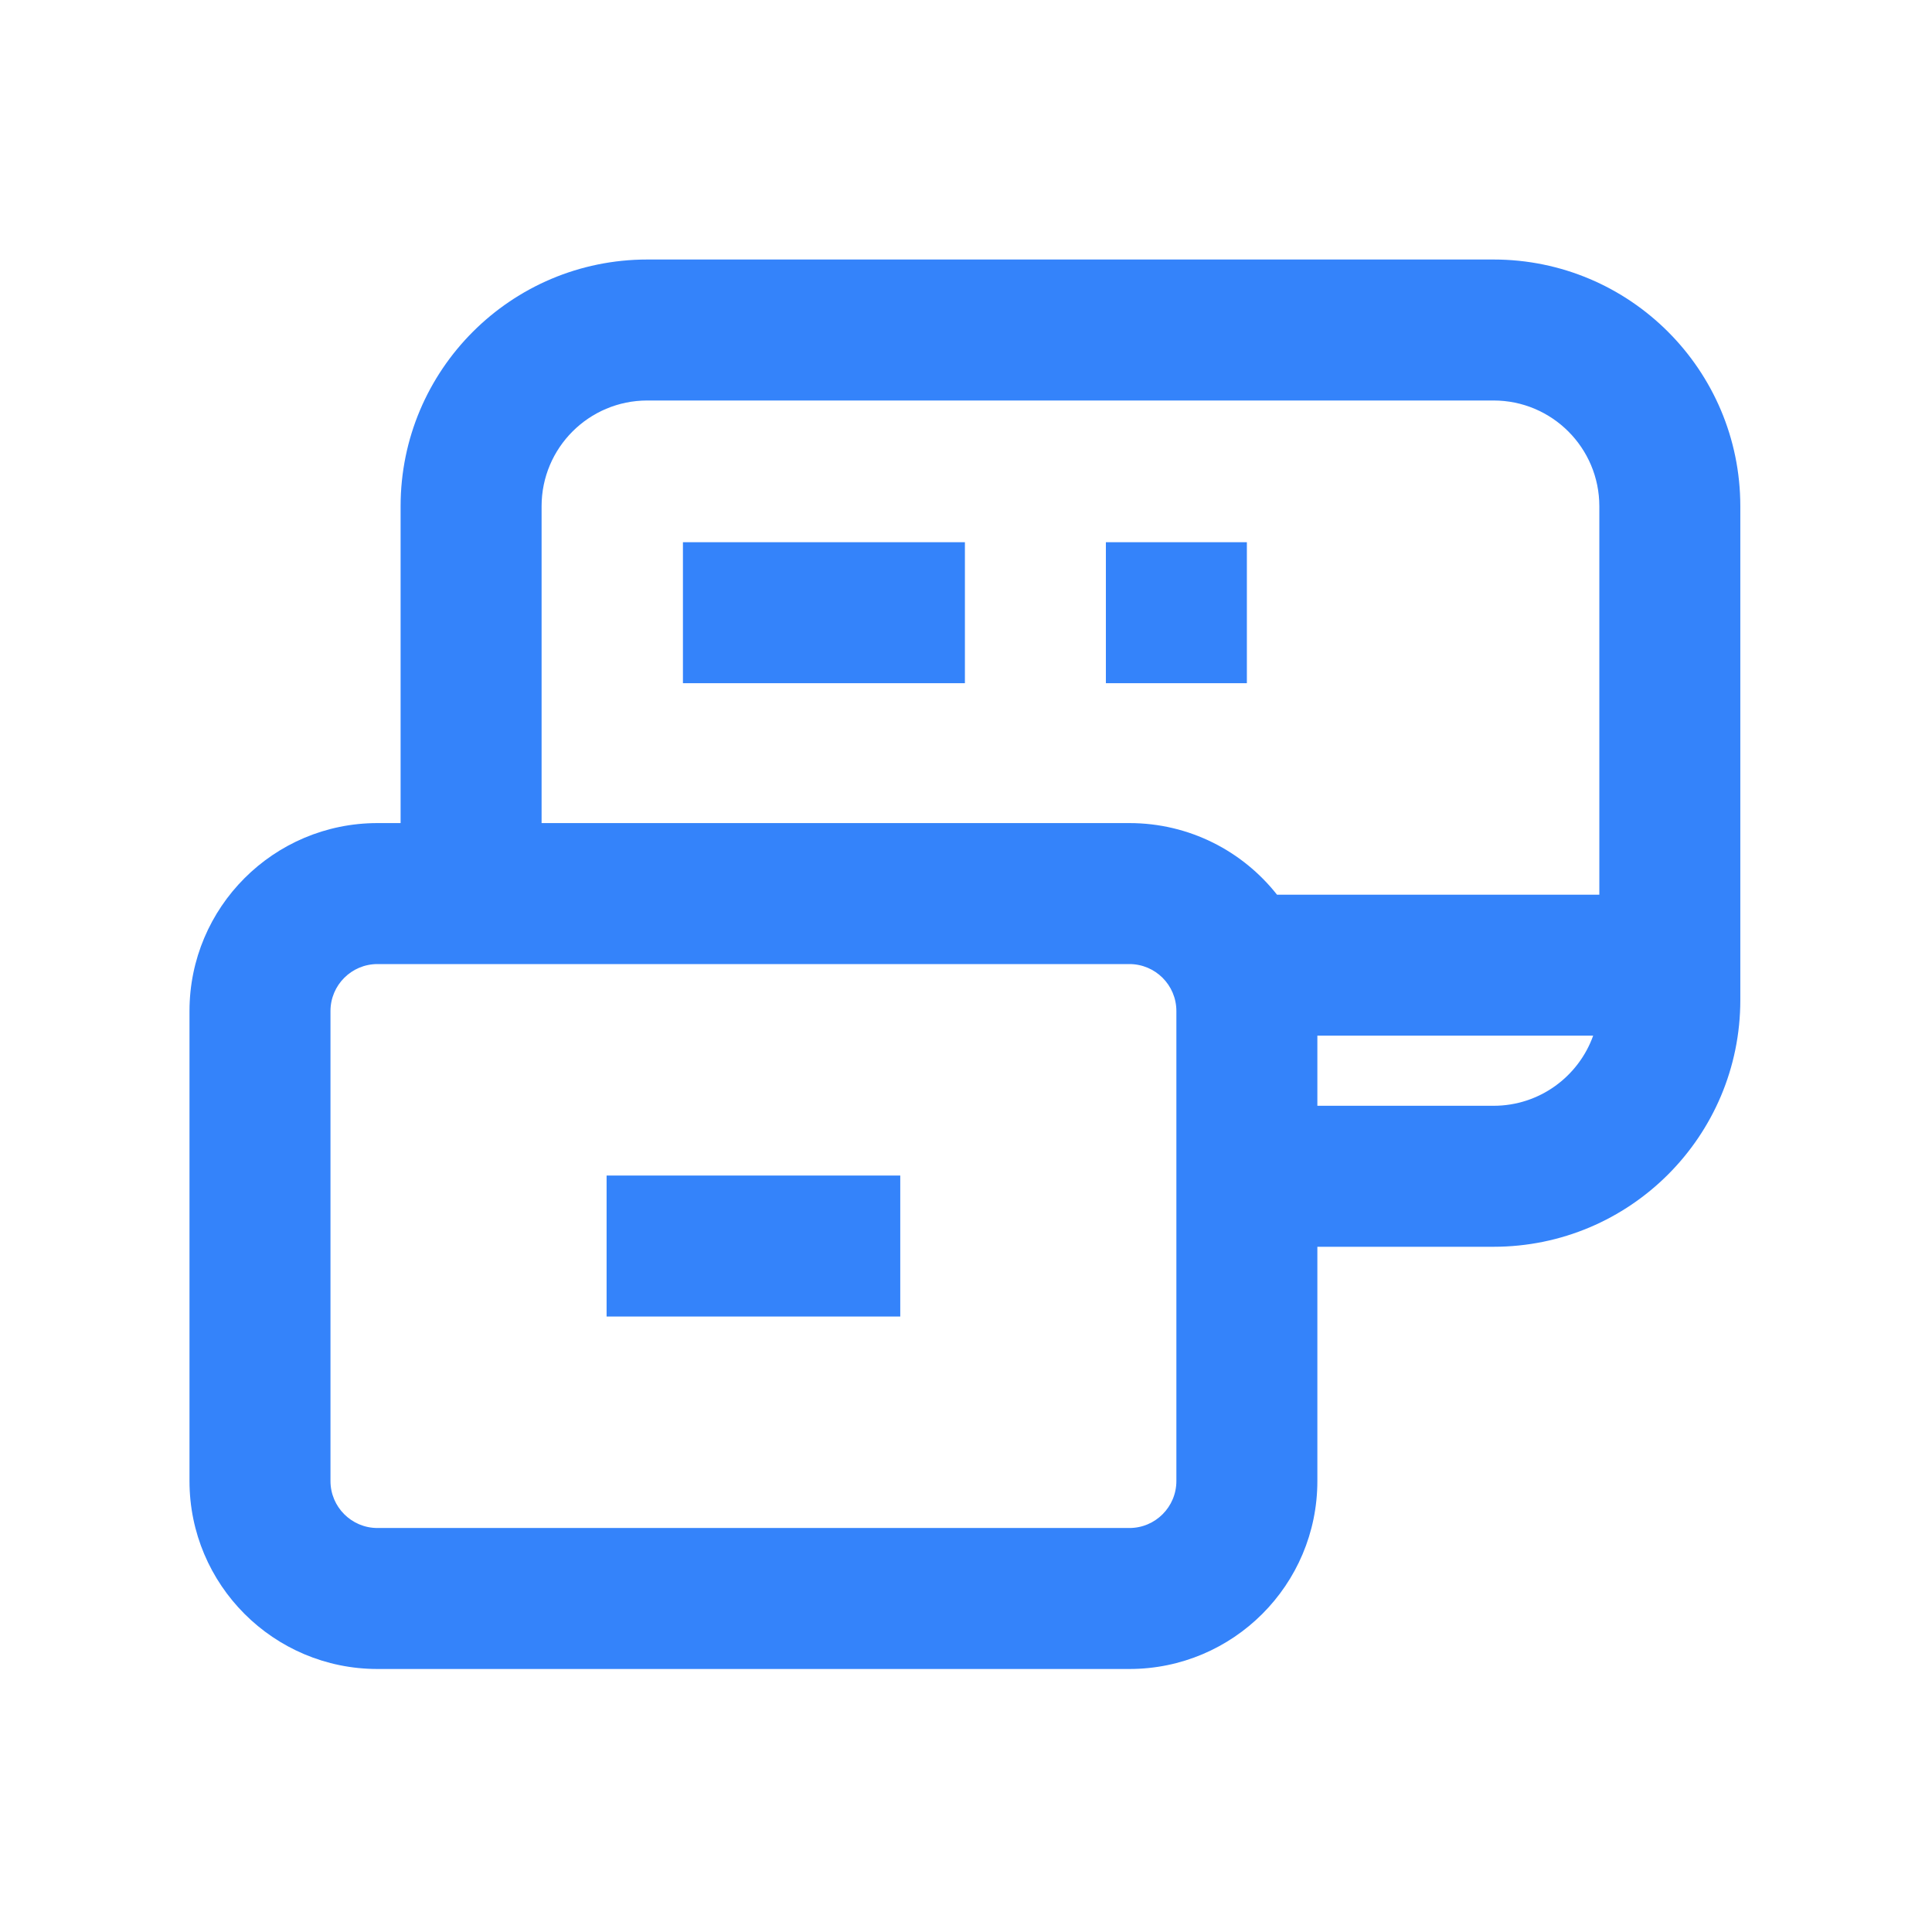 <svg width="37" height="37" viewBox="0 0 37 37" fill="none" xmlns="http://www.w3.org/2000/svg">
<path d="M18.479 13.084H13.079V10.384H18.479V13.084Z" fill="#3483FA"/>
<path d="M23.879 13.084H21.179V10.384H23.879V13.084Z" fill="#3483FA"/>
<path d="M11.617 25.213H17.241V22.513H11.617V25.213Z" fill="#3483FA"/>
<path fill-rule="evenodd" clip-rule="evenodd" d="M12.397 4.97C9.787 4.97 7.672 7.086 7.672 9.695V15.763H7.229C5.241 15.763 3.629 17.375 3.629 19.363V28.363C3.629 30.351 5.241 31.963 7.229 31.963H21.629C23.617 31.963 25.229 30.351 25.229 28.363V23.877H28.604C31.213 23.877 33.329 21.762 33.329 19.152L33.329 9.695C33.329 7.086 31.213 4.97 28.604 4.97H12.397ZM25.229 21.177H28.604C29.483 21.177 30.231 20.617 30.511 19.834H25.229V21.177ZM30.629 17.134L30.629 9.695C30.629 8.577 29.722 7.67 28.604 7.67H12.397C11.278 7.67 10.372 8.577 10.372 9.695V15.763H21.629C22.776 15.763 23.797 16.299 24.456 17.134H30.629ZM6.329 19.363C6.329 18.866 6.732 18.463 7.229 18.463H21.629C22.126 18.463 22.529 18.866 22.529 19.363V28.363C22.529 28.86 22.126 29.263 21.629 29.263H7.229C6.732 29.263 6.329 28.86 6.329 28.363V19.363Z" fill="#3483FA"/>
</svg>
